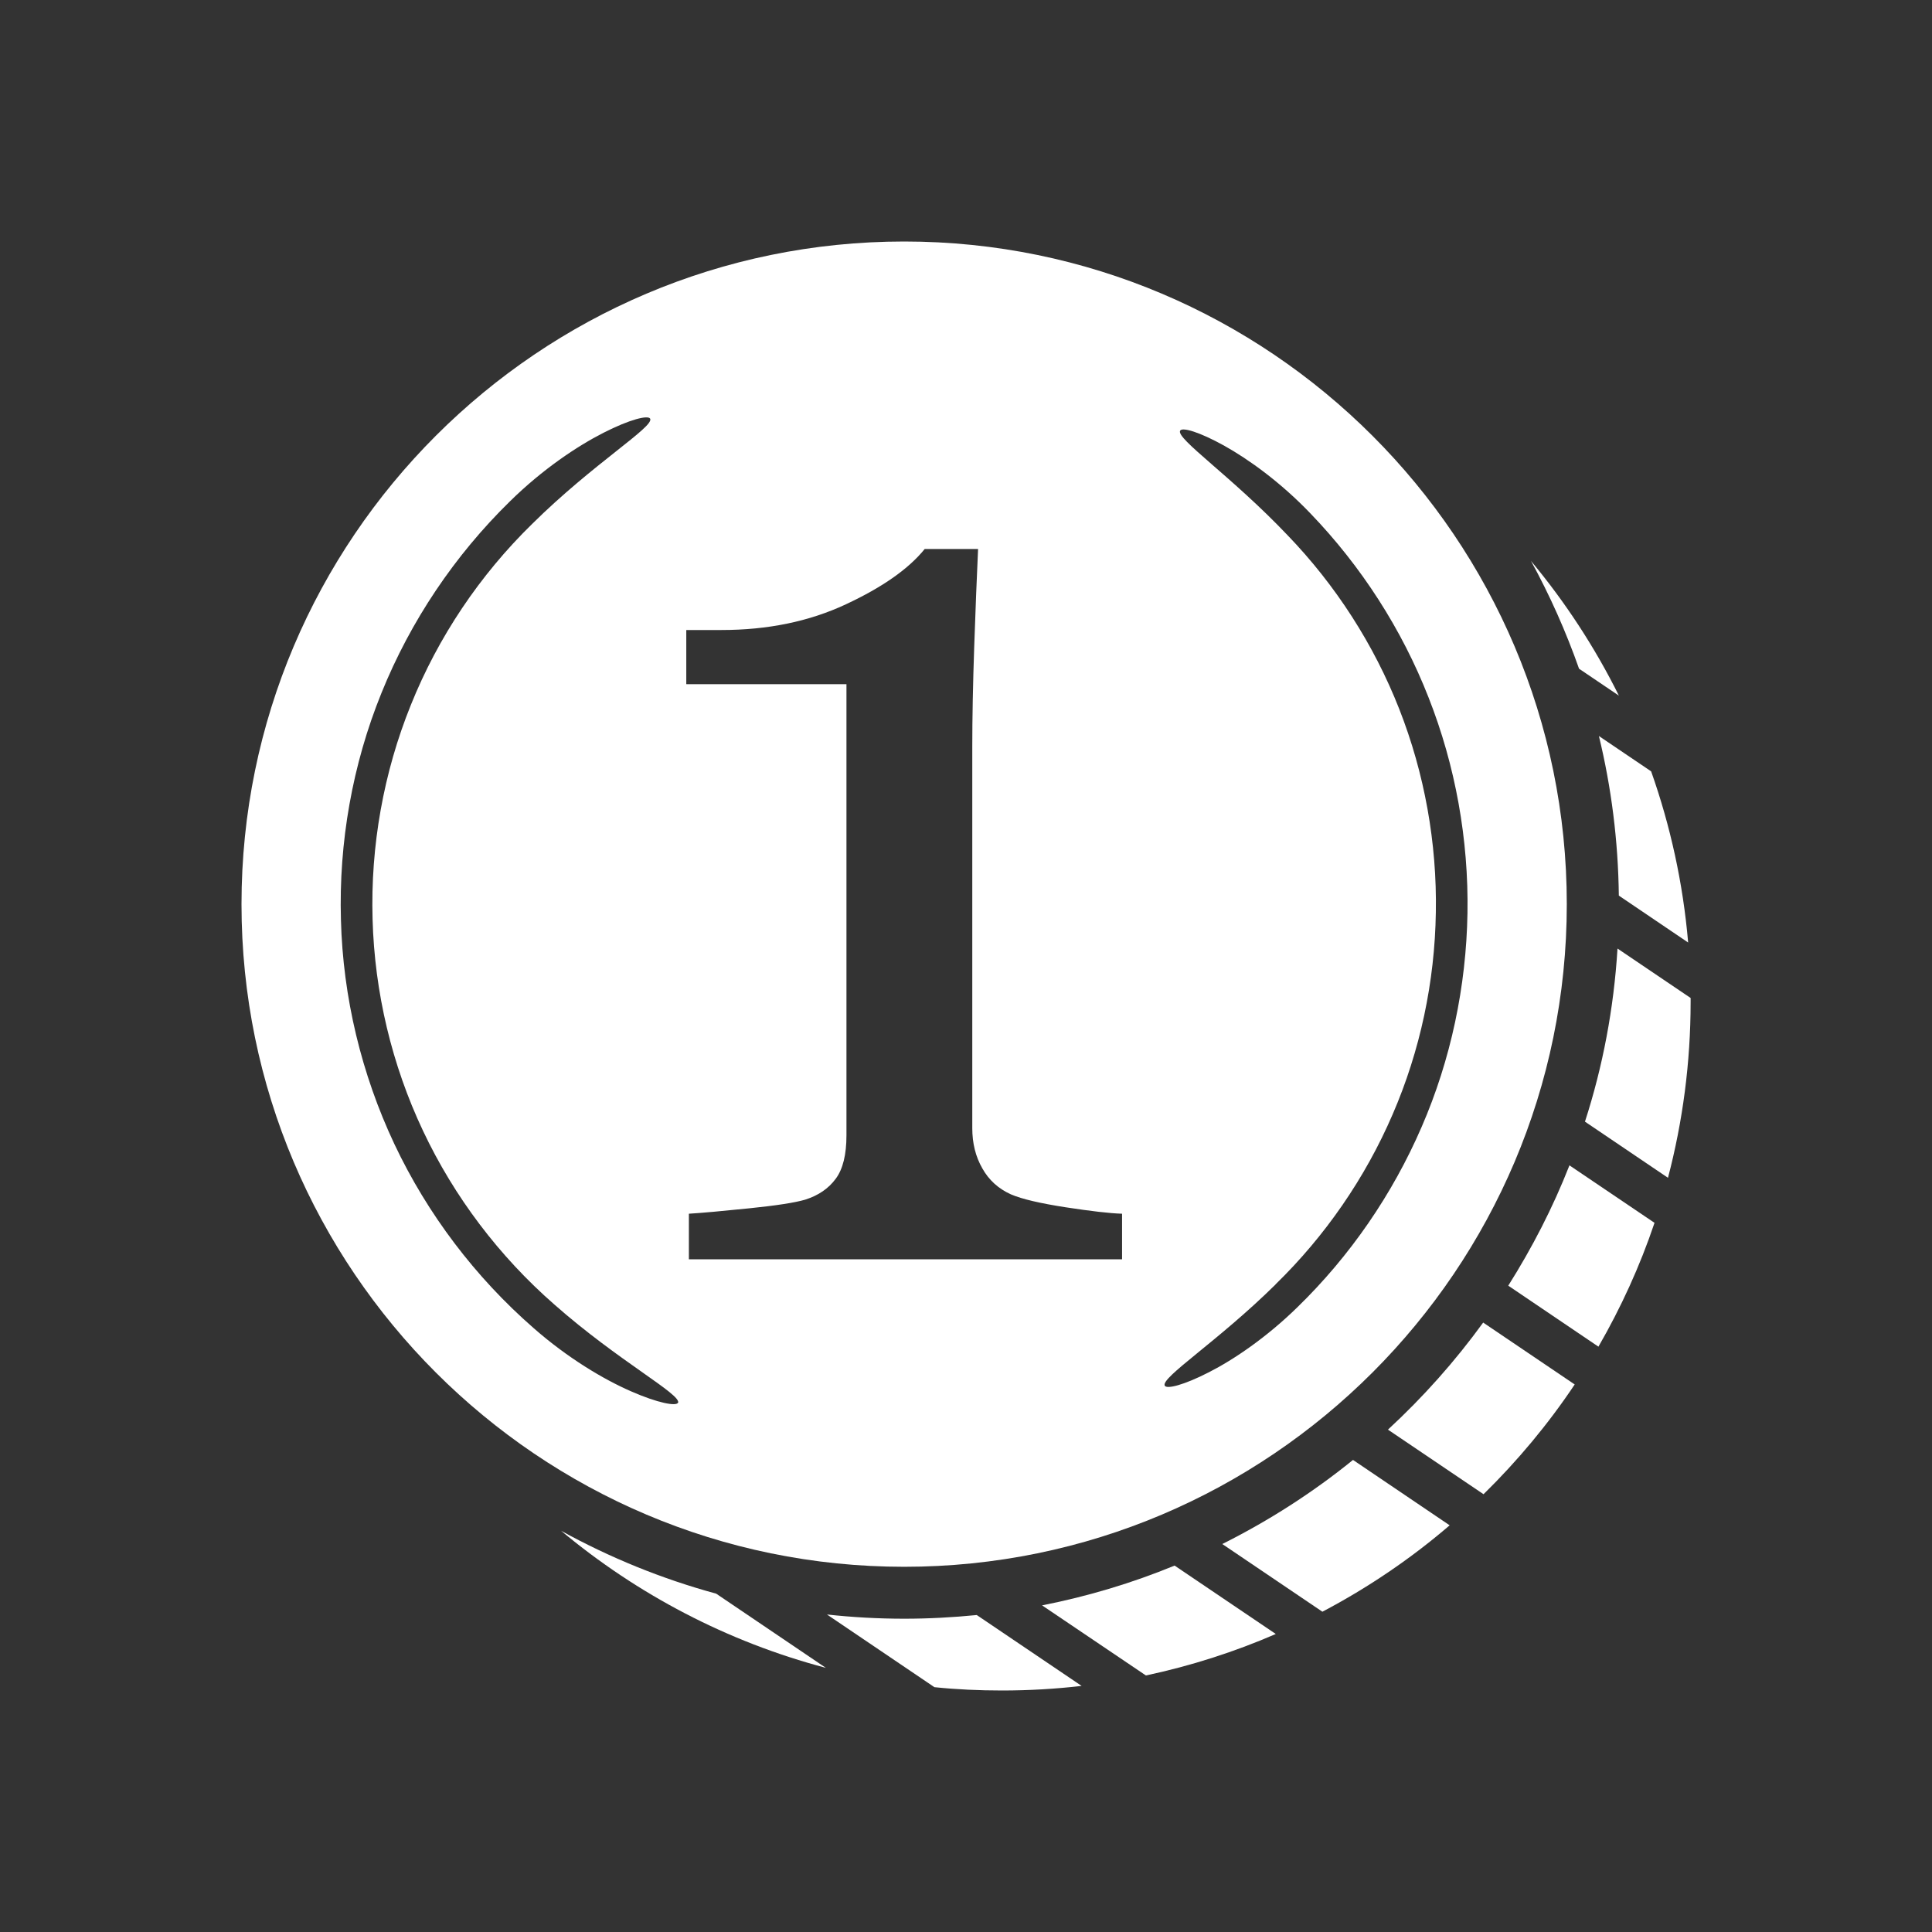 <svg width="32" height="32" viewBox="0 0 32 32" fill="none" xmlns="http://www.w3.org/2000/svg">
<rect x="0" y="0" width="32" height="32" fill="#333333" stroke="none"/>
<path d="M26.813 14.834L27.961 15.611C27.876 14.624 27.666 13.675 27.348 12.776L26.483 12.191C26.689 13.04 26.802 13.924 26.813 14.834Z" fill="white"/>
<path d="M17.26 26.59L18.98 27.751C19.726 27.592 20.446 27.361 21.131 27.064L19.455 25.931C18.755 26.219 18.02 26.44 17.26 26.59Z" fill="white"/>
<path d="M26.815 11.524C26.416 10.721 25.925 9.972 25.358 9.291C25.67 9.861 25.936 10.457 26.154 11.076L26.817 11.524H26.815Z" fill="white"/>
<path d="M28.004 16.531L26.791 15.711C26.73 16.704 26.547 17.666 26.252 18.578L27.627 19.508C27.871 18.578 28.002 17.6 28.002 16.595C28.002 16.573 28.002 16.551 28.002 16.531H28.004Z" fill="white"/>
<path d="M14.978 26.811C14.546 26.811 14.118 26.787 13.697 26.741L15.477 27.945C15.846 27.983 16.219 28 16.597 28C17.042 28 17.483 27.974 17.915 27.924L16.178 26.75C15.783 26.789 15.381 26.811 14.978 26.811Z" fill="white"/>
<path d="M9.294 25.355C10.555 26.407 12.045 27.193 13.679 27.625L11.862 26.396C10.959 26.15 10.099 25.798 9.294 25.355Z" fill="white"/>
<path d="M24.982 21.295L26.475 22.305C26.848 21.659 27.162 20.972 27.404 20.254L25.995 19.302C25.72 20.003 25.377 20.668 24.98 21.297L24.982 21.295Z" fill="white"/>
<path d="M22.99 23.68L24.572 24.749C25.135 24.197 25.643 23.588 26.082 22.931L24.566 21.906C24.099 22.549 23.57 23.143 22.988 23.68H22.99Z" fill="white"/>
<path d="M20.245 25.574L21.903 26.695C22.661 26.296 23.368 25.816 24.011 25.264L22.41 24.181C21.744 24.721 21.018 25.187 20.245 25.574Z" fill="white"/>
<path d="M25.951 14.976C25.951 8.925 21.029 4 14.976 4C8.923 4 4 8.923 4 14.976C4 21.029 8.925 25.951 14.976 25.951C21.026 25.951 25.951 21.029 25.951 14.976ZM21.127 21.273C21.949 20.472 22.613 19.51 23.067 18.456C23.523 17.402 23.765 16.259 23.782 15.111C23.802 13.963 23.595 12.811 23.176 11.744C22.757 10.677 22.124 9.693 21.327 8.866C20.398 7.888 19.473 7.264 19.547 7.133C19.582 7.072 19.863 7.153 20.273 7.38C20.681 7.607 21.212 7.989 21.705 8.504C22.547 9.379 23.219 10.422 23.662 11.554C24.107 12.684 24.326 13.906 24.306 15.122C24.286 16.337 24.031 17.55 23.547 18.665C23.064 19.782 22.362 20.802 21.491 21.65C20.98 22.15 20.439 22.517 20.025 22.728C19.608 22.942 19.324 23.012 19.292 22.951C19.222 22.818 20.167 22.222 21.127 21.275V21.273ZM11.231 23.232C11.203 23.296 10.899 23.241 10.448 23.043C9.998 22.846 9.405 22.495 8.838 21.997C7.871 21.153 7.081 20.11 6.533 18.951C5.986 17.79 5.68 16.516 5.647 15.235C5.61 13.954 5.837 12.663 6.319 11.476C6.8 10.286 7.53 9.2 8.447 8.303C8.986 7.773 9.558 7.391 9.996 7.168C10.435 6.944 10.736 6.872 10.769 6.935C10.836 7.07 9.826 7.677 8.814 8.678C7.947 9.525 7.258 10.55 6.806 11.674C6.352 12.796 6.136 14.013 6.171 15.224C6.204 16.435 6.49 17.638 7.007 18.731C7.524 19.826 8.27 20.81 9.182 21.607C10.249 22.549 11.292 23.097 11.231 23.237V23.232ZM11.367 11.329V10.435H11.951C12.717 10.435 13.405 10.293 14.011 10.009C14.618 9.726 15.052 9.42 15.316 9.093H16.2C16.178 9.553 16.158 10.094 16.136 10.712C16.115 11.329 16.104 11.884 16.104 12.372V18.685C16.104 18.934 16.158 19.156 16.27 19.351C16.379 19.547 16.538 19.689 16.743 19.782C16.926 19.861 17.23 19.931 17.648 19.996C18.067 20.06 18.38 20.097 18.585 20.103V20.858H11.41V20.103C11.624 20.09 11.956 20.06 12.405 20.014C12.857 19.968 13.167 19.92 13.337 19.87C13.557 19.8 13.725 19.684 13.843 19.523C13.961 19.364 14.02 19.124 14.02 18.805V11.332H11.369L11.367 11.329Z" fill="white"/>
</svg>
